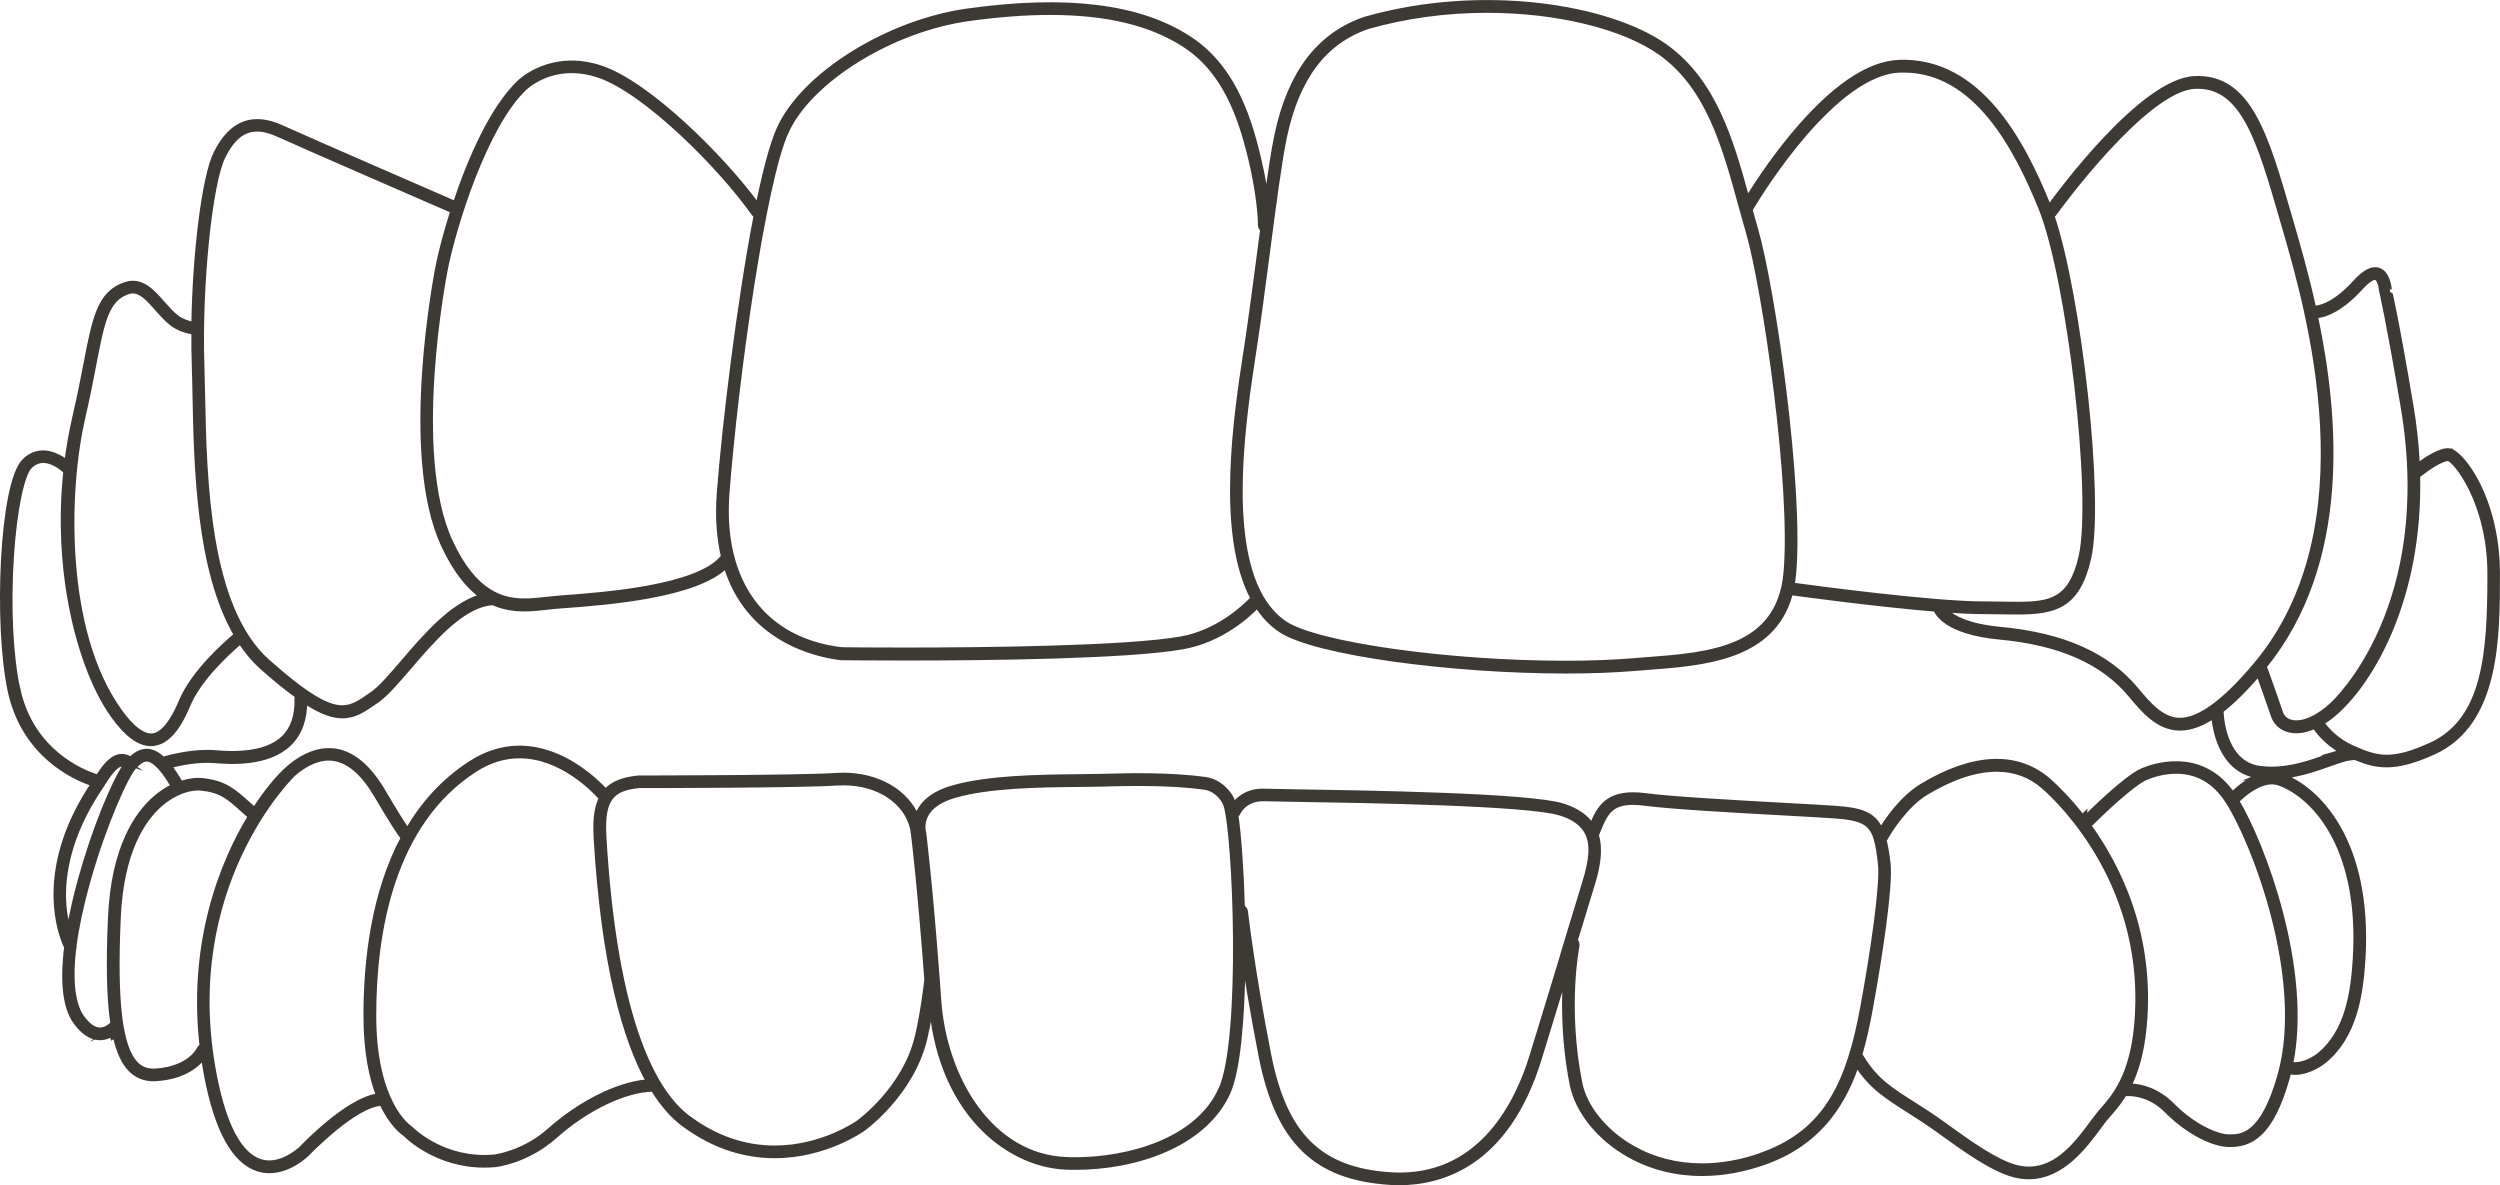 <svg id="a" xmlns="http://www.w3.org/2000/svg" viewBox="0 0 461.75 218.9"><defs><style>.b{fill:#3d3935;stroke:#3d3935;stroke-miterlimit:10;}</style></defs><path class="b" d="m433.98,139.94c.24-.04.48-.07.68-.07-.21,0-.45.03-.7.07,0,0,0,0,.01,0Z"></path><path class="b" d="m416.67,143.67c.11-.05.23-.1.34-.14-.12.05-.23.09-.35.14,0,0,0,0,0,0Z"></path><path class="b" d="m24.19,140.24s-.04.04-.07.06h0s.04-.04.07-.06Z"></path><path class="b" d="m452.38,83.3c-1.53-.19-4.05,1.45-5.5,2.52.02-.01.03-.02.05-.03h0s-.04.03-.06.05c-.15.11-.28.21-.4.3,0,0-.01.01-.02.02,0,0,0,0,0,0,0-.2-.01-.4-.02-.61h0c-.17-3.38-.54-6.93-1.17-10.64-2.75-16.31-3.99-21.46-4-21.46,0-.12-.24-2.92-1.93-3.5-1.17-.4-2.57.34-4.31,2.25-3.37,3.71-5.89,4.55-7.08,4.72-.03,0-.07.01-.11.02-.02,0-.05,0-.07,0,0,0,0,0,0,0-.12.01-.22.02-.31.02h0s-.04,0-.06,0c-.01,0-.03,0-.04,0-.02,0-.03,0-.04,0-1.38-6.25-2.92-11.57-4.01-15.34l-.5-1.72c-4.35-15.01-7.47-25.84-17.51-25.35-9.6.48-24.8,21.03-26.85,23.87-.05-.14-.11-.29-.16-.43-.02-.06-.04-.12-.07-.18-4.7-11.54-12.66-26.77-27.41-26.26-5.72.21-12.28,4.7-19.5,13.34-4.21,5.04-7.41,10.09-8.6,12.03-.05-.18-.1-.36-.15-.55-2.91-10.59-6.08-21.38-14.99-27.74-10.26-7.33-33.78-11.23-55.36-5.06,0,0-.01,0-.02,0-8.5,2.9-13.83,9.87-16.28,21.31-.59,2.75-1.27,7.3-1.99,12.63,0,0,0,0,0,0-.03-.27-.07-.56-.11-.85,0-.02,0-.03,0-.05-.35-2.66-1.02-6.33-2.3-10.93-2.51-9.01-6.3-14.91-11.94-18.56-9.15-5.93-22.5-7.59-40.79-5.06-14.72,2.03-30.35,11.79-34.83,21.75-1.31,2.9-2.64,8.06-3.92,14.38-6.44-8.92-20.31-22.69-29.06-25.6-9.14-3.05-14.88,2.55-14.92,2.59-4.99,4.66-9.17,14.17-11.93,22.5-.03-.03-.07-.06-.11-.08-.01,0-.12-.05-.28-.12-2.78-1.21-26.58-11.54-31.72-13.88-5.32-2.42-9.27-.88-12.06,4.7-2.16,4.32-3.89,18.39-4.1,31.66-.13-.02-.3-.05-.5-.1-.74-.16-1.84-.5-2.76-1.21-.89-.68-1.73-1.64-2.55-2.57-1.93-2.2-3.93-4.47-6.85-3.5-4.75,1.58-5.64,6.21-7.26,14.6-.54,2.81-1.16,6-2.02,9.71-.69,2.95-1.18,5.81-1.53,8.58h0c-.1-.08-.2-.15-.31-.24-.03-.02-.07-.05-.1-.07-.01,0-.02-.02-.03-.02-.12-.09-.26-.18-.4-.27-1.66-1.05-4.52-2.17-7.01.32C.37,89.33-.69,115.41,1.91,127.56c2.54,11.88,11.94,16.02,14.91,17.04,0,0,0,0,0,0,.19.07.36.12.49.16-.01.02-.03.04-.04.06-9.85,14.74-6.64,25.94-5.32,29.21h0s0,0,0,0c.08.21.16.38.22.52,0,.01.01.03.02.04.06.14.11.24.15.31h0c-.66,5.45-.53,10.82,1.67,13.84,1.34,1.85,2.79,2.82,4.32,2.88.06,0,.12,0,.17,0,.92,0,1.68-.33,2.24-.68.04.17.07.35.11.52.16-.09.31-.19.44-.28.65,3.02,1.63,5.11,2.94,6.4,1.11,1.08,2.49,1.63,4.13,1.63.17,0,.34,0,.51-.02,5.35-.36,7.8-2.81,8.74-4.11h0c.18,1.24.37,2.49.62,3.77,1.92,9.96,5.12,15.69,9.51,17.04.69.21,1.37.3,2.03.3,3.76,0,6.78-2.97,6.93-3.12.09-.09,8.96-9.32,13.86-9.32,0,0,0,0,0,0,1.81,3.92,3.87,5.38,4.24,5.62.52.54,5.9,5.79,14.65,5.79.65,0,1.33-.03,2.02-.09.24-.03,5.84-.68,10.98-5.24,5.89-5.24,13.01-8.63,18.2-8.7,1.87,3.03,3.77,5.05,5.54,6.38,5.95,4.46,11.8,5.91,16.9,5.91,9.37,0,16.19-4.89,16.29-4.96.09-.06,8.93-6.4,11.38-16.59.37-1.53.69-3.2.95-4.78h0c.12-.69.22-1.36.32-2h0c.69,9.2,3.74,16.99,8.85,22.54,4.43,4.81,10.29,7.69,16.07,7.91.54.02,1.09.03,1.64.03,11.19,0,23.84-4.18,28.19-13.82,1.84-4.09,2.61-13.55,2.74-23.44h0c.01-1.08.02-2.15.02-3.23.69,4.75,1.81,11.77,3.44,20.04,3.07,15.61,9.95,22.34,23.74,23.23.54.04,1.11.06,1.71.06,7.72,0,19.83-3.39,25.8-22.8,1.91-6.19,3.56-11.63,5.07-16.61,0,0,0,0,0-.01-.42,4.65-.63,12.4,1.11,21.28.97,4.9,4.96,9.88,10.44,12.98,4.06,2.3,8.66,3.46,13.51,3.46,3.77,0,7.7-.7,11.64-2.11,9.5-3.41,14.1-10.11,16.72-17.51h0c.07-.2.14-.4.21-.6.68,1.07,2.18,3.19,4.35,4.93,1.69,1.35,3.29,2.37,5.14,3.54,1.63,1.04,3.49,2.22,5.79,3.87l.67.49c4.07,2.93,9.13,6.58,13.11,7.63.95.25,1.86.36,2.73.36,6.1,0,10.24-5.59,12.84-9.1.64-.86,1.18-1.6,1.73-2.21.82-.93,1.8-2.03,2.75-3.51,0,0,0,0,0,0,.1-.16.21-.33.31-.5.09-.01.27-.03.5-.04.03,0,.07,0,.11,0,0,0,0,0,0,0,1.35-.03,4.42.28,7.32,3.21,3.61,3.65,8.34,6.2,11.51,6.2,3.74,0,7.62-1.51,10.68-12.45.05-.18.09-.37.14-.55.04-.16.08-.32.12-.48.38.09.77.15,1.17.15,2.19,0,4.42-1.32,5.44-2.18,5.47-4.56,6.63-11.96,7.05-18.58,1.39-22.23-8.71-31.76-15-33.94.22-.02.44-.05.65-.07.14-.02.28-.03.42-.05,2.94-.42,5.58-1.36,7.73-2.12,2.04-.73,3.81-1.35,4.87-1.18.02,0,.05,0,.07,0,0,0,0,0,0,0,1.87.78,3.6,1.32,5.66,1.32,2.27,0,4.96-.65,8.7-2.35,11.75-5.34,11.75-21.26,11.75-32.89,0-13.92-6.66-22.4-8.87-22.67Zm-5.42,3.52c.07-.05.15-.11.23-.17-.08.06-.16.12-.23.17h0Zm-12.45-32.89h0s-.08.08-.13.12c.04-.04.08-.08.13-.12Zm-2.38,2.01h0c-.24.17-.47.32-.69.46.22-.14.45-.29.69-.46Zm-.86.56s0,0,0,0c-.17.1-.33.2-.49.28h0c.16-.09.32-.18.49-.28Zm-.71.4h0c-.06.03-.11.05-.16.08.05-.03.11-.05.16-.08Zm-1.37.58c-.09.03-.18.06-.26.09h0c.08-.02.18-.06.26-.09Zm-.28.09h0s-.03,0-.04.01c.02,0,.03,0,.04-.01Zm-.56.14s0,0,0,0c-.09.02-.18.03-.26.05h0c.08-.01.17-.03.26-.05Zm-.26.55c1.49-.21,4.3-1.2,7.9-5.16,1.56-1.72,2.4-1.91,2.69-1.91.07,0,.13,0,.19.03.59.2.96,1.52,1.03,2.4v.04s.01.04.01.04c.01.05,1.25,5.22,3.99,21.43,6.24,37-12.41,54.44-13.21,55.16-2.32,2.1-4.64,3.26-6.55,3.26-.36,0-.71-.04-1.03-.13-.95-.25-1.63-.87-1.92-1.74-.81-2.44-2.32-6.62-2.83-8.04-.11-.3-.17-.48-.18-.49,0-.02-.02-.04-.03-.05,15.59-19.13,13.45-45.89,9.45-64.8.14,0,.31-.02.5-.05Zm16.48,44.25c-.35,1.99-.78,3.87-1.26,5.65.48-1.77.91-3.66,1.26-5.65Zm-9.84,23.87c-.51.69-.98,1.29-1.41,1.81.43-.52.91-1.12,1.41-1.81Zm-7.76,7.02h0s0,0,0,0c0,0,0,0,0,0Zm-9.49-10.81c.96-1.18,1.85-2.38,2.67-3.61-.83,1.23-1.72,2.44-2.67,3.61Zm.52,1.54s-.01-.03-.02-.04c0,0,0,.02,0,.03,0,0,0,.01,0,.01Zm3.48-7.24c1.09-1.81,2.05-3.67,2.89-5.57-.84,1.9-1.8,3.76-2.89,5.57Zm-41.89-78.58c-.18.24-.33.44-.44.59.11-.15.26-.35.44-.59Zm-.27,1.22s.02-.03.03-.05c.69-.95,16.79-23.11,26.01-23.57.19,0,.37-.01.55-.01,8.53,0,11.49,10.23,15.59,24.39l.5,1.72c4.4,15.16,16.09,55.42-5.39,80.89-5.78,6.85-10.35,10.18-13.99,10.18-3.38-.01-5.88-3.02-8.09-5.67-5.34-6.41-13.54-10.05-25.08-11.13-5.96-.56-8.62-2.09-9.77-3.14-.22-.2-.38-.38-.51-.53,2.72.2,5.19.32,7.15.32,1.18,0,2.3.02,3.37.04.98.02,1.91.03,2.8.03,6.92,0,11.21-.95,13.25-9.9,2.44-10.72-1.74-48.39-6.79-63.26.15-.07.28-.16.38-.3Zm37.14,84.31h0c-.79.91-1.55,1.76-2.3,2.55.74-.78,1.51-1.63,2.3-2.55Zm1.21,19.49h0c-2.14.65-4.01,2.16-4.99,3.08h0s-.07.07-.11.1c.02-.02.05-.05.08-.07-.12.12-.24.23-.33.32.04-.04.08-.08.13-.12-.05.04-.09.08-.13.12-.09-.13-.18-.27-.28-.4,0,0,0-.01-.01-.02h0c-5.83-7.91-14.54-4.72-16.28-3.98-3.07,1.32-9.65,7.84-10.83,9.03l.05-.76c-.14.14-.26.26-.36.35-2.7-3.48-5.1-5.74-6.17-6.69-5.8-5.12-13.89-4.81-23.38.89-3.79,2.27-6.62,6.55-7.66,8.29-.06-.13-.12-.25-.18-.37-1.36-2.78-3.72-3.45-8.26-3.77-2.02-.14-5.46-.33-9.44-.55-8.75-.48-20.72-1.14-25.56-1.78-6.5-.86-8.3,1.71-9.72,5.05h0c-.06.13-.11.27-.17.41-.02.05-.04.09-.06.14,0,0,0,0,0,0-.99-1.57-2.67-2.86-5.4-3.72-6.17-1.93-36.51-2.4-49.46-2.6-2.85-.04-4.9-.08-5.58-.11-3.19-.14-4.93,1.57-5.7,2.62,0-.01.02-.02.02-.03,0,.01-.02.02-.02.03-.05-.22-.11-.41-.16-.57,0,0,0-.02-.01-.03-.6-1.77-2.58-3.83-5.07-4.18-6.62-.92-14.61-.7-18.02-.61l-.68.02c-1.42.04-2.98.05-4.63.07-7.54.08-16.92.19-23.48,2.12-4.35,1.28-5.94,3.56-6.47,5.44-.06-.14-.11-.29-.18-.43-.04-.09-.09-.18-.13-.27h0s-.05-.08-.07-.12c-2.38-4.62-7.98-7.41-14.54-6.97-6.91.46-36.11.47-36.44.47-2.64.26-4.75.89-6.12,2.53-.06-.07-.14-.15-.24-.27,0,0,0,0,0,0h0s-.06-.06-.08-.09c0,0,0,0,0,0-2.25-2.4-12.77-12.48-24.56-4.9-5.09,3.27-8.9,7.61-11.73,12.5-.08-.11-.18-.26-.32-.46-.65-.96-2-3.03-4.17-6.76-2.6-4.45-5.55-6.98-8.77-7.51-.21-.03-.41-.06-.62-.07-.2-.02-.4-.02-.6-.02-3.05-.02-5.74,1.72-7.53,3.29-1.58,1.38-3.86,3.99-6.23,7.67-.4-.35-.77-.69-1.13-1.01-2.78-2.5-4.45-4.01-8.61-4.43-.93-.09-2.13.02-3.45.42,0,0,0,0,0,0-.05.02-.1.04-.15.05-.11.04-.22.07-.33.1h0c-.76-1.35-1.5-2.46-2.22-3.34.02,0,.04-.01.07-.02.04-.01.08-.02.12-.03.05-.01.11-.03.16-.04,0,0,.01,0,.02,0,.05-.01.09-.02.14-.04h0c1.52-.38,4.76-1.06,7.66-.87l.48.03c2.62.2,9.6.72,13.59-3.12,1.95-1.88,2.9-4.55,2.88-7.92,0,0,0,0,0,0,.17.11.34.22.5.33h0c2.76,1.75,4.79,2.43,6.51,2.43,2.28,0,4.01-1.21,6.13-2.7l.18-.12c1.71-1.19,3.69-3.52,6-6.2,4.19-4.89,9.35-10.9,14.56-11.78h0c.28-.05.56-.09.84-.11.02,0,.04-.01.06-.01,1.96.9,3.92,1.17,5.81,1.17,1.46,0,2.88-.16,4.22-.31.62-.07,1.22-.14,1.81-.19.49-.04,1.07-.08,1.74-.13,7.29-.55,23.95-1.81,29.44-7.32.02-.02.04-.04.06-.05,4.11,13.7,16.66,16.47,21.23,17.01.15,0,4.89.06,11.79.06,15.29,0,41.17-.28,51.29-2.07,7.29-1.29,12.33-6.09,13.8-7.65h0c1.17,1.85,2.61,3.41,4.39,4.58,6.36,4.2,31.57,7.54,52.66,7.54,4.46,0,8.74-.15,12.61-.47.83-.07,1.67-.13,2.53-.2,10.3-.78,22.88-1.74,26.16-13.36.04-.15.08-.32.12-.48.03.01.06.03.1.03.19.03,15.01,2.09,26.57,3.04.07,0,.15.01.22.02.17.53,1.69,4.2,11.77,5.15,11.17,1.05,19.07,4.53,24.17,10.65,2.4,2.88,5.12,6.15,9.11,6.16h.02c1.92,0,3.99-.75,6.27-2.28h0c.17,2.26,1.23,9.74,7.7,11.03.22.04.45.08.68.11.13.02.26.02.39.04-.12.04-.24.07-.35.11.12-.04.24-.08.36-.11Zm-6.22,3.67s0,0,0,0c0-.01-.02-.02-.03-.04,0,.01.02.02.03.04Zm-27.32,4.76c-2.03-2.65-3.9-4.6-5.17-5.82,1.27,1.22,3.14,3.17,5.17,5.82Zm-89.28,1.05s-.04.09-.06.14h0s.04-.09.06-.14Zm-125.3,4.01c-.07-.61-.13-1.12-.17-1.53.05.41.11.92.17,1.53Zm-.87-5.15s0,0,0,0c-.01-.03-.02-.06-.03-.08.01.03.02.05.03.08Zm-52.35-6.86c-1.59.31-2.85.87-3.76,1.91.91-1.03,2.17-1.6,3.76-1.91Zm-4.32,2.69c-.29.49-.52,1.08-.69,1.75.17-.67.4-1.26.69-1.75Zm-.99-.92h0s-.01-.01-.02-.02c0,0,.01.01.02.02Zm-35.51,8.16c-.69,1.26-1.32,2.56-1.89,3.89.57-1.33,1.2-2.63,1.89-3.89Zm-23.51-10.2c-.53.62-1.15,1.38-1.83,2.28.68-.9,1.3-1.66,1.83-2.28Zm-1.88,2.35c-.48.64-1,1.35-1.53,2.13.53-.78,1.04-1.49,1.53-2.13Zm-17.43-.96s-.05.02-.08.03c.02-.01.05-.03.07-.04,0,0,0,0,0,0Zm-.56-.68s0,0-.01,0c0,0,0,0,.01,0h0Zm-1-4.72s0,0,0,0c.06-.02.13-.03.2-.05,0,0,0,0,0,0-.07.02-.14.04-.21.05Zm.79-.19s0,0,0,0c.08-.02.17-.04.26-.06,0,0,0,0,0,0-.09.02-.18.04-.26.06Zm1.12-.24c.08-.02.16-.03.25-.05,0,0,0,0,0,0-.09.02-.17.03-.25.05Zm.49-.09s0,0,0,0c.12-.02.25-.04.38-.07-.13.02-.26.04-.38.07Zm2.15-.32s0,0,0,0c.16-.02.33-.04.49-.05-.17.02-.33.03-.5.05Zm1.57-.13s0,0,0,0c.15,0,.29-.01.44-.02h0c-.15,0-.3.01-.44.02Zm.76-.02c.09,0,.18,0,.27,0,.04,0,.07,0,.11,0h0c-.13,0-.25,0-.38,0Zm17.39-10.66c.02.59,0,1.15-.04,1.7.03-.37.04-.75.04-1.14,0-.19,0-.37,0-.56Zm.2-.94s.03.02.04.03c0,0,0,0,0,0-.01,0-.03-.02-.04-.03Zm1.12.77s.05.03.08.05c-.03-.02-.05-.03-.08-.05,0,0,0,0,0,0Zm35.1-18.1c.2.08.41.17.61.24-.2-.07-.41-.15-.61-.23,0,0,0,0,0,0Zm29.99-1.85c4.87-1.04,9.31-2.58,11.59-4.88h0c-2.29,2.31-6.72,3.84-11.59,4.88Zm13.79-2.81c.59,1.54,1.31,2.97,2.16,4.3-.85-1.32-1.57-2.76-2.16-4.3Zm3.32,5.95c.55.7,1.14,1.36,1.76,1.99-.63-.62-1.22-1.28-1.76-1.99Zm16.61,8.68c.08,0,.19,0,.34,0,.03,0,.06,0,.1,0,.17,0,.38,0,.62,0-.5,0-.87,0-1.06-.01Zm3.99.03h0c.24,0,.49,0,.74,0-.26,0-.5,0-.74,0Zm2.86.01s.02,0,.03,0c.14,0,.28,0,.42,0-.15,0-.3,0-.44,0Zm70.67-9.07c.53.8,1.12,1.54,1.77,2.21-.65-.67-1.24-1.41-1.77-2.21Zm81.46,9.69c7.21-1.33,13.48-4.29,15.4-12.31-1.91,8.03-8.18,10.99-15.4,12.31Zm16.44-12.65c.08.01.22.03.41.06.22.03.53.07.9.12-.7-.09-1.16-.16-1.31-.18Zm10.51,1.35c4.87.59,10.72,1.24,15.9,1.67-5.18-.43-11.02-1.08-15.9-1.67Zm17.18,1.77c1.44.11,2.8.2,4.08.26-1.27-.06-2.64-.15-4.08-.26Zm23.7-53.15c-1.24-7.53-2.74-14.32-4.32-18.83,1.58,4.51,3.08,11.29,4.32,18.83Zm-58.97-20.1s.07-.13.19-.32c1.74-2.9,15.26-24.78,27.3-25.22.25-.01.5-.01.75-.01,13.44,0,20.91,14.52,25.36,25.44,5.3,13.02,9.97,53.37,7.45,64.45-1.88,8.25-5.76,8.85-11.92,8.85-.88,0-1.81-.02-2.79-.03-1.07-.02-2.2-.04-3.39-.04-9.45,0-31.34-2.94-34.87-3.42-.29-.04-.48-.07-.5-.07.12-.65.22-1.33.29-2.04,1.48-15.79-3.86-52.85-7.01-63.66-.35-1.21-.69-2.46-1.04-3.7.07-.06.13-.13.18-.22Zm-87.69-7.33c-.17,1.1-.34,2.28-.52,3.53.18-1.24.35-2.42.52-3.53Zm-1.7,16.06l.02-.15c1.19-9.07,2.31-17.63,3.22-21.85,2.34-10.94,7.38-17.58,15.38-20.31,6.98-1.99,14.42-3.01,22.09-3.01,12.99,0,25.28,3.02,32.09,7.88,8.8,6.28,11.82,17.32,14.74,27.98l.03.1c.45,1.63.91,3.31,1.38,4.92,3.13,10.72,8.44,47.5,6.97,63.15-1.32,14.12-14.23,15.1-25.62,15.97-.86.07-1.71.13-2.54.2-3.76.31-8,.47-12.61.47-21.69,0-45.9-3.42-51.8-7.32-1.65-1.09-2.99-2.56-4.09-4.3-.14-.23-.29-.45-.42-.69-6.46-11.39-3.1-33.45-1.34-44.97l.25-1.63c.73-4.83,1.5-10.74,2.25-16.45Zm-4.59,54.31c-.27-1.5-.48-3.05-.61-4.64.14,1.59.34,3.14.61,4.64Zm-.67-17.1c.12-1.98.28-3.94.48-5.84-.19,1.9-.36,3.86-.48,5.84ZM193.22,1.77s0,0,0,0c0,0,0,0,0,0,0,0,0,0,0,0Zm-48.05,22.58c4.31-9.58,19.47-18.99,33.78-20.96,5.43-.75,10.48-1.13,15.01-1.13,10.51,0,18.64,1.96,24.86,5.99,5.34,3.46,8.96,9.12,11.38,17.79,2.71,9.73,2.64,15.48,2.64,15.54,0,.03.01.05.01.07.02.3.18.55.41.7-.19,1.47-.39,2.97-.59,4.48-.76,5.76-1.54,11.71-2.27,16.57l-.25,1.62c-1.77,11.56-5.12,33.54,1.33,45.49-.08.09-.2.22-.36.38-1.49,1.53-6.31,5.98-12.96,7.16-10.09,1.78-36.32,2.05-51.06,2.05-6.01,0-10.44-.04-11.66-.06h-.04c-14.51-1.75-22.42-12.6-21.16-29.01,1.6-20.86,6.66-57.22,10.92-66.69Zm-5.77,14.41c-.79-1.1-1.7-2.27-2.69-3.49,1,1.22,1.9,2.4,2.69,3.49Zm-42.43-22.63s3.26-3.13,8.62-3.13c1.62,0,3.28.28,4.95.84,8.65,2.88,22.56,16.84,28.73,25.59,0,0,0,0,0,0,.11.15.27.25.44.32-3.13,16.09-5.85,38.7-6.81,51.18-.36,4.64-.03,8.56.77,11.9-.02.03-.06.04-.08.07-.1.13-.22.26-.34.39-4.83,5.31-21.53,6.57-28.76,7.12h-.13c-.62.06-1.16.1-1.62.14-.6.05-1.21.12-1.85.19-1.28.14-2.6.29-3.96.29-4.05,0-9.28-1.24-13.78-10.95-7.55-16.25-1.2-49.04-.93-50.43,1.5-7.59,7.28-26.56,14.73-33.51Zm-55.81,12.75c1.73-3.47,3.74-5.08,6.32-5.08,1.18,0,2.48.33,3.97,1.01,5.15,2.34,29.31,12.83,31.79,13.91.12.05.21.09.22.1.08.03.17.04.25.05-1.33,4.14-2.29,7.9-2.8,10.52-.28,1.41-6.7,34.61,1.03,51.26,2.28,4.9,4.74,7.82,7.24,9.52,0,0,0,0,0,0-.21.05-.42.1-.63.17-5.2,1.64-10.03,7.26-14,11.9-2.25,2.62-4.18,4.88-5.75,5.98l-.18.12c-1.94,1.36-3.47,2.43-5.41,2.43-2.96,0-6.95-2.46-13.77-8.49-11.26-9.96-11.74-33.68-12.06-49.38-.04-1.94-.08-3.78-.13-5.45-.49-14.55,1.45-33.65,3.9-38.56Zm1.04,83.37c-.64-1.58-1.21-3.25-1.7-4.97.49,1.72,1.05,3.39,1.7,4.97Zm-26.96-35.07c.87-3.73,1.49-6.92,2.03-9.74,1.57-8.16,2.36-12.26,6.36-13.59.31-.1.61-.15.91-.15,1.63,0,3.02,1.59,4.5,3.26.86.97,1.74,1.98,2.74,2.75,1.25.96,2.71,1.35,3.57,1.52.21.04.37.07.5.08-.02,2.1,0,4.18.07,6.18.06,1.66.09,3.48.13,5.44.27,13.36.66,32.44,7.67,44.36-.06.05-.19.15-.39.32-1.67,1.4-7.61,6.65-9.84,12.01-1.64,3.93-3.46,6.12-5.26,6.33-.1.01-.2.02-.3.02-1.7,0-3.66-1.52-5.83-4.53-10.74-14.87-9.9-41.17-6.85-54.25Zm-2.27,12.51c-.12,1.75-.2,3.56-.22,5.42.03-1.85.1-3.66.22-5.42Zm-.7-3.24h0s0,0,0,0c0,0,0,0,0,0Zm-.46-.39s0,0,0,0c-.08-.07-.16-.13-.26-.2.1.07.18.14.26.2Zm4.3,57.37c.47.19.88.34,1.18.44-.3-.1-.71-.24-1.18-.44Zm-12.88-16.15c-1.32-6.17-1.76-15.34-1.16-24.52.55-8.47,1.92-15.15,3.41-16.64.74-.74,1.59-1.11,2.51-1.11,1.66,0,3.16,1.15,3.74,1.64.14.12.24.21.26.23.06.06.14.1.21.14-1,9.38-.28,17.44.68,23.1,1.53,9.04,4.48,17.09,8.1,22.1,2.47,3.42,4.73,5.09,6.9,5.09.16,0,.32,0,.48-.03,2.39-.28,4.46-2.61,6.35-7.15,2.04-4.91,7.58-9.88,9.32-11.37.16-.14.29-.25.38-.32,1.19,1.83,2.55,3.46,4.12,4.85,2.49,2.2,4.6,3.91,6.43,5.21-.05.12-.07.24-.07.38,0,.07,0,.13,0,.19.08,3.15-.74,5.59-2.47,7.26-1.98,1.91-5.18,2.88-9.5,2.88-1.24,0-2.33-.08-3.04-.14l-.5-.04c-.36-.02-.73-.03-1.11-.03-3.3,0-6.66.85-7.62,1.12-.15.04-.25.07-.28.08-.09.03-.16.08-.23.12-.91-.88-1.8-1.38-2.66-1.49-1.21-.16-2.21.43-3,1.13,0,0,0,0,.01-.01,0,0,0,0,0,0-.01.01-.03.03-.04.04,0,0,0,0-.01.01-.05.04-.09.09-.14.13.03-.02.05-.05.08-.07-.09.08-.18.16-.26.24h0s0,0,0,0c-.07-.05-.14-.1-.2-.14h0c-.06-.03-.11-.06-.17-.09,0,0,0,0,0,0-.02-.01-.05-.03-.07-.04,0,0,0,0,0,0-.5-.24-1.01-.34-1.53-.26-1.66.26-2.98,2.13-4.06,3.8-.01,0-.02-.01-.03-.01-.01,0-.18-.05-.46-.14-2.22-.71-11.84-4.44-14.35-16.16Zm20.76,14.48c-.16.23-.33.5-.51.8.18-.31.35-.58.51-.8Zm-.91-1.05s0,0,0,0c-.03-.01-.07-.02-.1-.03.03.01.07.01.1.03Zm-10.88,31.55c-.11-.34-.21-.72-.32-1.14.1.41.21.79.32,1.14h0Zm.2-1.15c-.32-1.25-.6-2.83-.68-4.7-.21-4.64.77-12.02,6.67-20.84.17-.25.35-.53.53-.82.94-1.46,2.22-3.46,3.42-3.64.06,0,.11-.01.17-.01.09,0,.18.01.27.04.15.04.3.11.46.2h0c-2.1,3.04-5.76,11.73-8.37,21.21-.74,2.67-1.57,6.11-2.16,9.67-.11-.33-.21-.7-.31-1.11Zm11.02-28.46c-.27.46-.57,1.01-.88,1.63.31-.62.61-1.16.88-1.63Zm-4.7,48.11h0c.08,0,.17,0,.25-.02-.08.01-.17.02-.25.02Zm1.77-.68s.04-.03.06-.04c0,0,0,0,0,0-.02.01-.04.03-.06.04Zm.41-.97c-.09.05-.18.1-.24.18,0,0-.08.08-.2.18-.33.29-1.06.81-1.99.81h-.09c-1.09-.05-2.19-.83-3.28-2.33-1.12-1.55-2.44-5.05-1.52-12.75.09-.18.12-.38.07-.59.42-3.22,1.22-7.14,2.56-11.91,2.97-10.56,7.08-19.61,8.61-21.2.88-.91,1.6-1.34,2.26-1.34.07,0,.14,0,.22.01.89.11,2.38,1.03,4.52,4.64.08.14.17.29.25.44,0,0,0,0,0,0-1.09.51-2.22,1.22-3.33,2.18-3.46,2.99-7.71,9.22-8.29,21.89-.4,8.69-.26,15.13.44,19.78Zm1.37,2.58c.24.99.52,1.86.84,2.62-.32-.76-.6-1.63-.84-2.62Zm14.27,3.36c.19-.22.35-.43.46-.6-.12.17-.27.37-.46.6Zm.88-1.26c-.02-.17-.05-.35-.07-.53-.19.08-.35.21-.45.4-.01.02-.03.04-.05.07-.07.15-1.76,3.71-8.09,4.13-.14,0-.28.01-.42.01-1.29,0-2.33-.41-3.18-1.24-3.04-2.98-4.07-11.37-3.35-27.23.55-12.19,4.56-18.11,7.82-20.93,2.15-1.86,4.76-2.97,6.97-2.97.19,0,.37,0,.54.03,3.72.37,5.09,1.61,7.84,4.09.29.26.61.54.93.83.12.11.25.22.38.33.09-.15.18-.29.27-.43-5.64,9.08-11.49,24.21-9.13,43.45Zm4.91-33c-1.24,3.08-2.34,6.54-3.16,10.35.82-3.81,1.92-7.26,3.16-10.35Zm27.67,41.67c-.17.02-.33.02-.51.05-5.37.98-12.88,8.69-13.77,9.62-.02.02-2.77,2.7-5.99,2.7-.55,0-1.09-.08-1.61-.24-3.87-1.19-6.76-6.57-8.58-16-6.75-34.95,14.37-55.45,14.59-55.65,1.54-1.35,3.94-2.96,6.59-2.96.35,0,.71.03,1.05.09,2.8.46,5.43,2.76,7.82,6.85,2.78,4.76,4.2,6.82,4.6,7.39.07.1.12.16.13.18.06.08.15.14.24.2-5.49,10.24-6.93,22.66-6.93,32.87,0,6.78,1.06,11.57,2.37,14.9,0,0,0,0,0,0Zm3.6-43.79c-.85,1.98-1.57,4.02-2.18,6.09.61-2.07,1.33-4.11,2.18-6.09Zm-3.98,39.63c.25,1.05.54,2.01.84,2.88-.3-.87-.59-1.82-.84-2.88Zm49.71,1.57c-5.34.54-12.14,3.93-17.8,8.96-4.73,4.2-10,4.88-10.22,4.91-.61.05-1.24.08-1.86.08-8.52,0-13.66-5.35-13.71-5.4-.06-.06-.13-.12-.2-.16-.05-.03-6.55-4.36-6.55-20.69,0-15.25,3.25-35.51,18.72-45.46,2.63-1.69,5.4-2.55,8.24-2.55,7.73,0,13.75,6.28,14.82,7.47.1.12.18.2.18.21.05.06.12.1.18.14.08-.15.16-.29.24-.43-.99,1.61-1.44,3.97-1.24,7.49v.19c1.41,23.79,5.4,37.41,9.73,45.2-.18.01-.36.03-.54.05Zm50.11-8.31c-2.32,9.67-10.76,15.75-10.85,15.81-.07.05-6.59,4.71-15.49,4.71-5.7,0-11.12-1.89-16.1-5.63-5.94-4.46-13.45-17.08-15.5-51.9v-.19c-.44-7.27,1.87-8.84,6.59-9.3.01,0,.12,0,.32,0,3.2,0,29.56-.03,36.12-.47.42-.03.84-.04,1.26-.04,6.47,0,11.62,3.41,12.81,8.47,0,.02.01.03.02.04.02.52.1.92.14,1.08.09.71,1.23,10.13,2.46,26.8-.13,1.15-.77,6.46-1.77,10.61Zm.57-30.42c.17,1.72.37,3.74.58,6.05-.21-2.31-.4-4.34-.58-6.05Zm.97,25.13c.16-1.02.3-1.97.42-2.79-.11.82-.25,1.77-.42,2.79Zm54.56,14.94c-4.33,9.62-17.24,13.03-26.99,13.03-.52,0-1.04,0-1.55-.03-14.22-.53-22.66-15.21-23.65-29.44-.09-1.3-.18-2.55-.27-3.77,0-.04,0-.07,0-.07.01-.13,0-.26-.04-.38-1.24-16.77-2.41-26.23-2.46-26.66,0-.06-.02-.11-.03-.15-.06-.2-1.31-4.78,5.66-6.83,6.38-1.88,15.66-1.98,23.12-2.06h.1c1.62-.02,3.15-.04,4.55-.07l.68-.02c1.31-.04,3.29-.09,5.63-.09,4.79,0,8.88.23,12.17.69,2.21.31,3.62,2.18,3.99,3.29,1.76,5.29,3.3,43.23-.9,52.57Zm4.24-30.5c.06.47.13,1,.21,1.6-.08-.6-.15-1.13-.21-1.6Zm29.5,46.84h0s0,0,0,0c0,0,0,0,0,0Zm29.73-40.52c-.19.62-.38,1.25-.57,1.89.19-.64.38-1.26.57-1.89h0Zm-.26-.86c-1.67,5.51-3.56,11.75-5.81,19.05-2.51,8.16-9.02,21.85-24.41,21.85-.57,0-1.15-.02-1.73-.06-13.05-.84-19.57-7.26-22.5-22.14-3.03-15.4-4.29-26.38-4.3-26.49,0-.09-.04-.16-.07-.24-.09-.23-.27-.42-.5-.51-.2-7.14-.67-13.52-1.21-17.08.18-.1.33-.24.42-.44,0,0,0-.01,0-.02.1-.21,1.29-2.6,4.6-2.6.09,0,.19,0,.28,0,.7.03,2.76.06,5.61.11,12.91.2,43.11.68,49.08,2.54,2.18.68,3.62,1.65,4.51,2.86.17.23.32.47.45.72,1.2,2.32.76,5.43-.43,9.27-1.28,4.15-2.58,8.44-4,13.14Zm1.98-1.53c-.04.21-.18.96-.33,2.15.16-1.2.29-1.95.33-2.15Zm-.58,4.46c.06-.65.12-1.24.18-1.76-.06.52-.13,1.11-.18,1.76Zm35.4,34.24c-3.77,1.35-7.53,2.03-11.18,2.03-4.68,0-9-1.11-12.85-3.29-5.14-2.92-8.89-7.54-9.78-12.07-2.77-14.07-.53-25.22-.51-25.33.02-.11.02-.22,0-.33-.02-.13-.06-.25-.14-.36-.06-.09-.13-.15-.21-.22,1.1-3.63,2.14-7.04,3.16-10.35.97-3.14,1.62-6.41.76-9.15h0s.17-.43.17-.43c.04-.1.08-.19.11-.28,1.31-3.26,2.28-5.4,6.52-5.4.66,0,1.4.05,2.2.16,4.88.65,16.88,1.31,25.64,1.79,3.82.21,7.4.41,9.43.55,4.78.34,6.63,1.13,7.58,3.89,0,.04,0,.08.01.12.01.04.04.07.06.1.38,1.22.61,2.8.84,4.87.41,3.71-1.34,15.91-3.26,26.35-2.51,13.66-6.49,22.99-18.55,27.32Zm17.02-18.6c.4-1.32.76-2.7,1.09-4.14-.33,1.44-.7,2.81-1.09,4.14Zm45.65,10.45c-.51.58-1.07,1.32-1.71,2.19-2.7,3.65-6.37,8.59-11.76,8.59-.79,0-1.6-.11-2.42-.32-3.74-.98-8.69-4.55-12.66-7.41l-.68-.49c-2.34-1.69-4.21-2.87-5.85-3.91-1.82-1.15-3.39-2.15-5.02-3.46-2.34-1.87-3.88-4.3-4.3-5.01-.07-.12-.12-.2-.12-.21-.06-.12-.15-.21-.26-.29.85-2.85,1.46-5.77,1.98-8.61,1.79-9.77,3.73-22.64,3.27-26.74-.2-1.77-.44-3.2-.75-4.4.08-.07.16-.15.21-.25,0,0,.06-.11.16-.28.69-1.19,3.62-5.95,7.45-8.24,4.77-2.86,9.15-4.31,13.02-4.31,3.36,0,6.31,1.1,8.78,3.28,3.28,2.9,19.53,18.64,17.1,44.22-.9,9.41-4.23,13.17-6.44,15.65Zm-2.25-50.89c.68,1,1.37,2.07,2.05,3.22-.67-1.15-1.36-2.22-2.05-3.22Zm7.45,46.81h0s0,0,0,0c0,0,0,0,0,0Zm.01,0h0c.13,0,.27,0,.42.02,0,0,0,0,0,0-.15-.01-.29-.02-.42-.02Zm.61.04c.1,0,.19.02.3.03,0,0,0,0,0,0-.1-.01-.2-.02-.3-.03Zm.66.09c.07.01.14.02.21.03h0c-.07-.01-.14-.02-.21-.03Zm3.31,1.16c.14.08.28.15.42.24,0,0,0,0,0,0-.14-.08-.28-.16-.42-.24Zm1.41.91h0c.19.14.37.29.56.44h0c-.19-.16-.37-.31-.56-.44Zm12.37,6.72c-2.39,0-6.78-1.99-10.55-5.8-2.83-2.86-5.79-3.51-7.56-3.6-.18,0-.35-.02-.5-.02-.02,0-.03,0-.05,0,1.28-2.54,2.39-5.99,2.86-10.94,1.6-16.8-4.67-29.46-10.26-37.18.11-.11.22-.23.36-.36,2.25-2.25,7.77-7.48,10.19-8.52,1.04-.45,3.17-1.2,5.66-1.2,3.96,0,7.17,1.86,9.54,5.52,4.9,7.58,14.65,32.9,9.69,50.62-3.21,11.47-7.23,11.47-9.38,11.47Zm5.76-50.23c.63,1.73,1.24,3.58,1.82,5.49-.58-1.91-1.19-3.76-1.82-5.49Zm4.62,36.77c1.02-4.83,1.07-10.11.51-15.4.56,5.28.51,10.57-.51,15.4Zm1.23.59s0,0,0,0c0,0,.01,0,.02,0,0,0-.01,0-.02,0Zm.03,0s0,0,0,0c.06,0,.13.01.2.01-.07,0-.13,0-.2-.01Zm11.62-19.96c-.4,6.34-1.49,13.4-6.57,17.63-1.08.9-2.97,1.86-4.59,1.86-.13,0-.25-.01-.37-.03-.17-.02-.33-.05-.49-.09,3.57-17.4-5.07-40.51-9.97-48.65.08-.08.21-.21.37-.36,1.05-1,3.65-3.19,6.18-3.19.43,0,.84.07,1.23.19,5.91,1.97,15.56,11.06,14.21,32.62Zm-3.94-37.31s0,0,0,0c.04-.02.09-.03.13-.05-.05.02-.09.03-.14.05Zm1-.85c-.72.22-1.5.49-2.37.8-2.83,1.01-6.35,2.26-10.18,2.26-.71,0-1.43-.04-2.12-.13-6.34-.79-7.12-8.52-7.22-10.15-.01-.18-.01-.31-.01-.32,0-.09-.03-.17-.05-.25,2.13-1.64,4.45-3.94,7.01-6.91.56,1.56,1.97,5.47,2.75,7.81.44,1.31,1.48,2.26,2.86,2.62.43.11.88.17,1.35.17.92,0,1.91-.22,2.93-.64.15-.06.31-.13.47-.2.36.57,2.01,2.98,5.26,4.75-.22.06-.45.12-.69.19Zm-.77-2.15c.5.38,1.06.76,1.69,1.11-.63-.35-1.19-.73-1.69-1.11Zm4.84,2.54s0,0,0,0c.16.06.33.13.49.19-.16-.06-.33-.12-.49-.19Zm4.94.96s0,0,0,0h0s0,0,0,0Zm7.83-2.73c-3.41,1.55-5.91,2.24-8.13,2.24s-4.14-.75-6.36-1.74c-2.91-1.3-4.68-3.3-5.42-4.29-.13-.17-.22-.31-.29-.4.95-.56,1.91-1.28,2.87-2.15,6.33-5.75,15.39-20.69,14.88-43.5.06-.03.12-.05.17-.1.1-.08.21-.17.32-.25,1.49-1.18,3.95-2.8,5.12-2.8.04,0,.08,0,.12,0,1.25.16,7.69,8.05,7.69,21.33,0,14.6-.82,27.05-10.96,31.66Z"></path></svg>